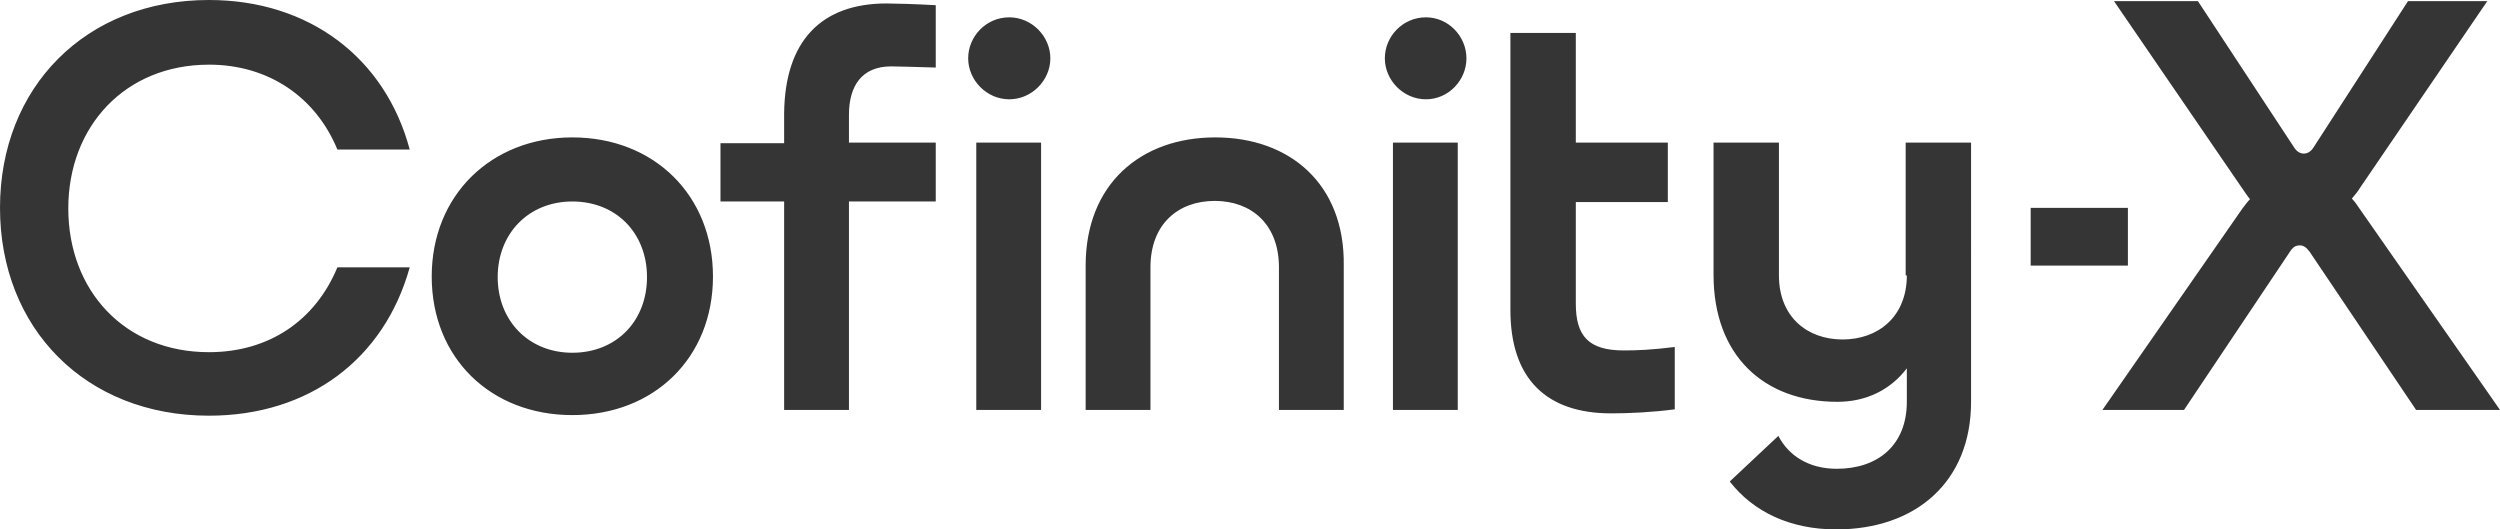 <svg xmlns="http://www.w3.org/2000/svg" viewBox="0 0 255 54" fill="none"><g fill="#363535" clip-path="url(#a)"><path d="M148.691 14.545h-6.611v27.265h6.611v-27.265ZM123.959 14.015c-7.615 0-13.223 4.77-13.223 13.073v14.722h6.611V27.265c0-4.417 2.834-6.772 6.553-6.772 3.718 0 6.552 2.356 6.552 6.772v14.545h6.611V27.088c.118-8.303-5.49-13.073-13.104-13.073ZM106.191 14.545h-6.611v27.265h6.611v-27.265ZM58.379 14.015c-8.264 0-14.344 5.889-14.344 14.192s6.021 14.133 14.344 14.133 14.344-5.83 14.344-14.133-6.021-14.192-14.344-14.192Zm0 21.965c-4.486 0-7.615-3.298-7.615-7.714s3.128-7.714 7.615-7.714 7.615 3.239 7.615 7.714c0 4.475-3.128 7.714-7.615 7.714ZM21.309 6.595c6.139 0 10.92 3.357 13.104 8.656h7.378C39.312 5.948 31.58 0 21.309 0 8.736 0 0 8.892 0 21.2c0 12.307 8.736 21.2 21.309 21.2 10.212 0 17.885-5.771 20.483-15.134h-7.378c-2.243 5.418-6.965 8.656-13.104 8.656-8.618 0-14.344-6.301-14.344-14.663 0-8.362 5.785-14.663 14.344-14.663ZM160.733 30.975V20.611h9.385v-6.066h-9.385V3.357h-6.671v28.266c0 7.066 3.719 10.541 10.271 10.541 1.889 0 4.25-.118 6.493-.412v-6.36c-2.302.294-3.895.353-5.194.353-3.601 0-4.899-1.472-4.899-4.77ZM145.445 1.767c-2.361 0-4.191 1.943-4.191 4.181 0 2.238 1.889 4.181 4.191 4.181 2.302 0 4.132-1.943 4.132-4.181 0-2.238-1.83-4.181-4.132-4.181ZM217.046 21.2h-9.917v5.889h9.917v-5.889ZM194.497 28.09c0 4.24-2.952 6.537-6.553 6.537-3.6 0-6.493-2.297-6.493-6.537V14.545h-6.67v13.485c0 8.244 5.136 12.955 12.632 12.955 2.952 0 5.431-1.237 7.084-3.416v3.416c0 4.417-2.952 6.831-7.143 6.831-2.951 0-4.958-1.413-5.962-3.357l-4.958 4.652c2.42 3.121 6.198 4.888 10.861 4.888 8.087 0 13.754-4.829 13.754-13.014V14.545h-6.671v13.544h.119ZM79.982 11.601v3.003h-6.493v5.948h6.493v21.259h6.611V20.552h8.854v-6.006h-8.854v-2.827c0-2.944 1.299-4.947 4.309-4.947.59 0 2.597.059 4.545.118V.53c-2.066-.118-4.25-.177-5.017-.177-6.611 0-10.389 3.769-10.448 11.248ZM102.945 1.767c-2.361 0-4.191 1.943-4.191 4.181 0 2.238 1.889 4.181 4.191 4.181 2.302 0 4.191-1.943 4.191-4.181 0-2.238-1.889-4.181-4.191-4.181Z"/><path d="m245.615.118-9.622 14.899c-.295.471-.649.648-1.003.648-.354 0-.708-.177-1.004-.648L224.188.118h-8.559l12.986 18.962c.295.412.59.883.885 1.237-.295.294-.531.648-.767.942l-14.285 20.552h8.323l10.802-16.135c.295-.471.591-.648 1.004-.648.354 0 .649.177 1.003.648l10.861 16.135H255l-14.343-20.552c-.237-.353-.473-.707-.768-1.001.295-.353.65-.766.886-1.178L253.702.118h-8.087Z"/></g><defs><clipPath id="a"><path fill="#fff" d="M0 0h255v54H0z"/></clipPath></defs></svg>